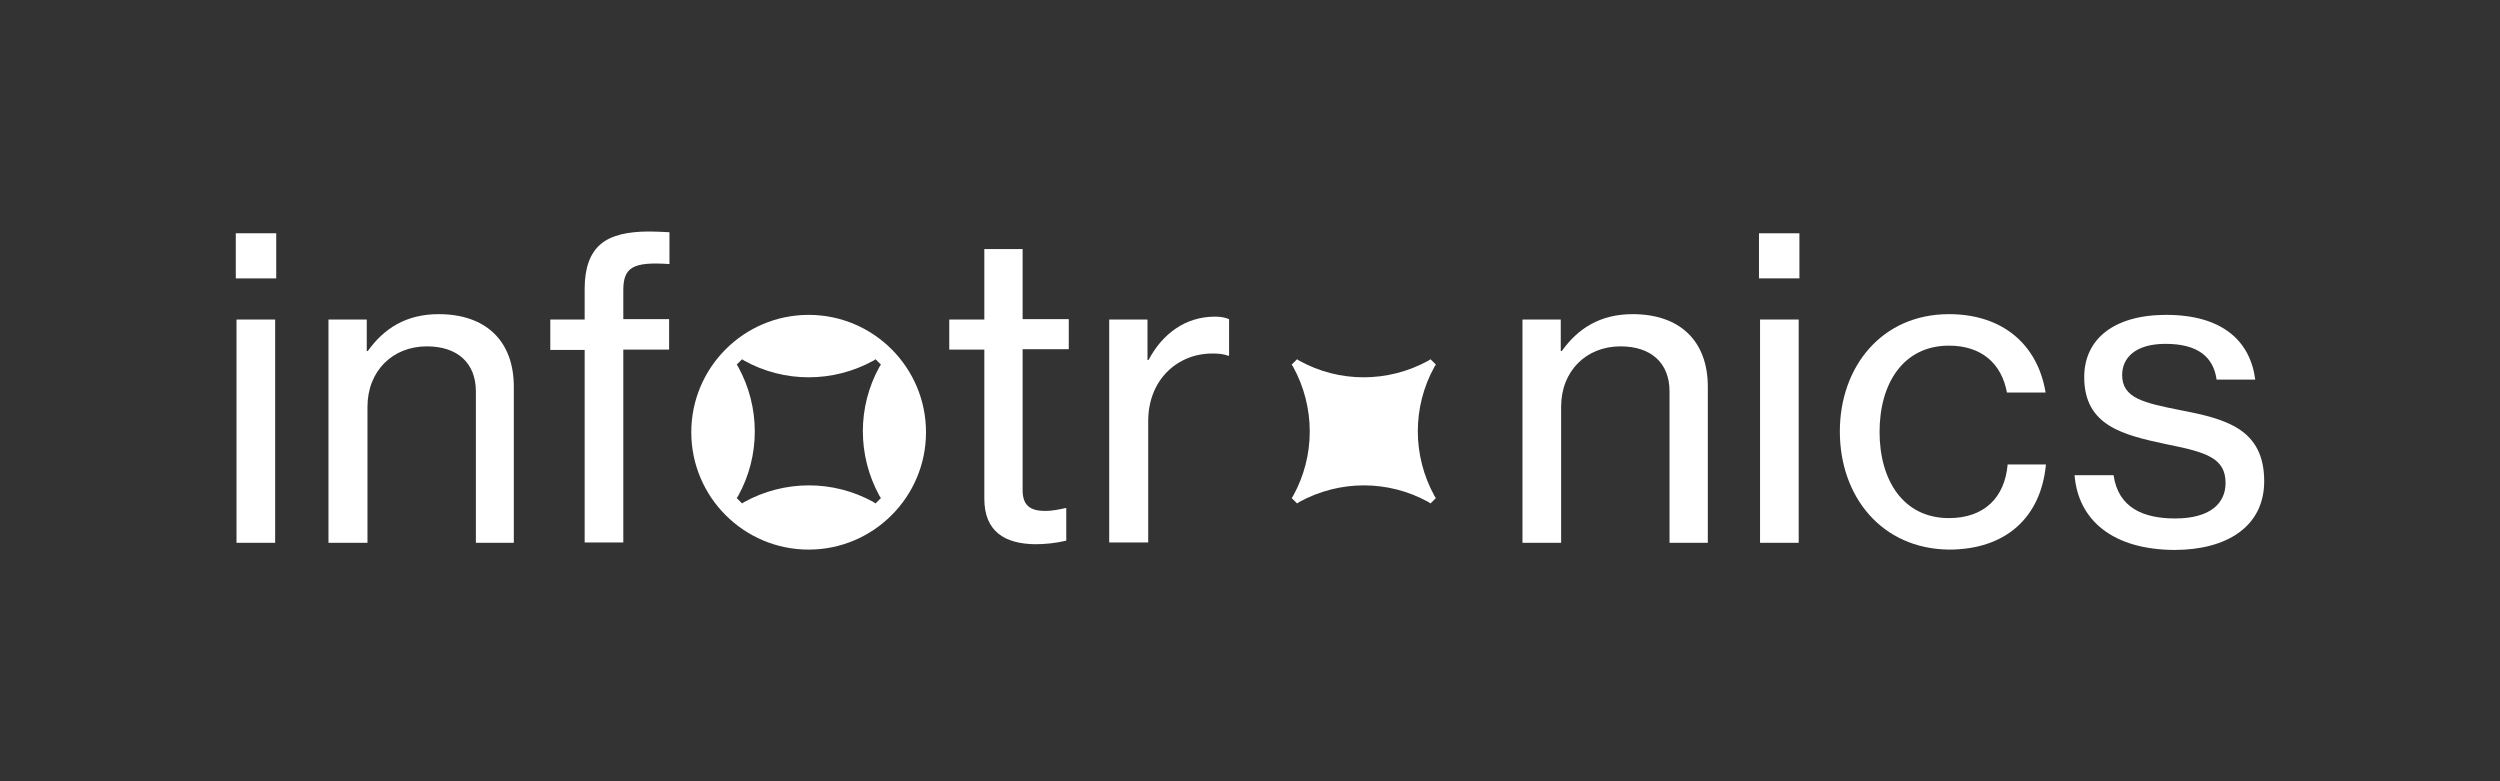<?xml version="1.0" encoding="utf-8"?>
<!-- Generator: Adobe Illustrator 27.0.1, SVG Export Plug-In . SVG Version: 6.00 Build 0)  -->
<svg version="1.1" id="Layer_1" xmlns="http://www.w3.org/2000/svg" xmlns:xlink="http://www.w3.org/1999/xlink" x="0px" y="0px"
	 viewBox="0 0 698.7 218.3" style="enable-background:new 0 0 698.7 218.3;" xml:space="preserve">
<rect x="0" y="0" width="698.7" height="218.3" fill="#333333" stroke="none"/>
<style type="text/css">
	.st0{fill:#FFFFFF;}
	.st1{fill-rule:evenodd;clip-rule:evenodd;fill:#FFFFFF;}
</style>
<g>
	<path class="st0" d="M65.9,65.2h11.3v12.6H65.9V65.2z M66.1,89.3h10.8v62.4H66.1V89.3z"/>
	<path class="st0" d="M102.5,98.1h0.3c4.5-6.3,10.7-10.3,19.8-10.3c13,0,21,7.3,21,20.3v43.6H133v-42.3c0-8-5.2-12.6-13.7-12.6
		c-9.6,0-16.6,6.9-16.6,16.9v38H91.8V89.3h10.7V98.1z"/>
	<path class="st0" d="M153.8,89.3h9.6v-8.6c0-5.8,1.5-9.9,4.4-12.4c3-2.6,7.7-3.6,13.7-3.6c1.6,0,3.6,0.1,5.6,0.2v8.9
		c-10.2-0.7-12.9,0.9-12.9,7.3v8.1H187v8.5h-12.8v53.9h-10.8V97.8h-9.6V89.3z"/>
	<path class="st0" d="M265.3,89.3h9.8V69.6h10.7v19.6h12.9v8.4h-12.9v39.4c0,4.5,2.4,5.8,6.4,5.8c1.9,0,4.3-0.5,5.5-0.8h0.3v9.1
		c-2.9,0.7-5.9,1-8.7,1c-8.4-0.1-14.2-3.5-14.2-12.7V97.7h-9.8V89.3z"/>
	<path class="st0" d="M320.7,100.6h0.3c3.8-7.2,10.2-12.1,18.5-12.1c1.7,0,2.8,0.2,4,0.7v10.2h-0.3c-1.5-0.5-2.6-0.6-4.4-0.6
		c-9.6,0-17.9,7.2-17.9,18.9v33.9H310V89.3h10.7V100.6z"/>
	<path class="st1" d="M226,153.6c18.1,0,32.8-14.7,32.8-32.8c0-18.1-14.7-32.8-32.8-32.8s-32.8,14.7-32.8,32.8
		C193.2,138.9,207.9,153.6,226,153.6z M244.1,100.8c-11.3,6.2-24.9,6.2-36.1,0h0l-0.6-0.4l-1.5,1.5l0.4,0.6
		c6.2,11.3,6.2,24.9,0,36.1l-0.4,0.6l1.5,1.5l0.6-0.4c11.3-6.2,24.9-6.2,36.1,0l0.6,0.4l1.5-1.5l-0.4-0.6c-6.2-11.3-6.2-24.9,0-36.1
		l0.4-0.6l-1.5-1.5L244.1,100.8z"/>
	<path class="st0" d="M436.2,98.1h0.3c4.5-6.3,10.7-10.3,19.8-10.3c13,0,21,7.3,21,20.3v43.6h-10.7v-42.3c0-8-5.2-12.6-13.7-12.6
		c-9.6,0-16.6,6.9-16.6,16.9v38h-10.8V89.3h10.7V98.1z"/>
	<path class="st0" d="M491.6,65.2h11.3v12.6h-11.3V65.2z M491.9,89.3h10.8v62.4h-10.8V89.3z"/>
	<path class="st0" d="M514.2,120.6c0-18.1,11.7-32.8,30.5-32.8c15,0,24.8,8.5,27,21.9h-10.8c-1.5-8.1-7.1-13.1-16.2-13.1
		c-12.8,0-19.4,10.6-19.4,24.1c0,13.5,6.6,24.1,19.4,24.1c9.8,0,15.6-5.7,16.4-15h10.7c-1.4,14.9-11.3,23.8-27.1,23.8
		C525.9,153.4,514.2,138.8,514.2,120.6z"/>
	<path class="st0" d="M579.8,132.8h10.9c1.3,9.1,8.3,12.1,17.2,12.1c9.9,0,14.1-4.3,14.1-9.9c0-6.9-5.2-8.6-16.3-10.8
		c-12.2-2.6-23.2-5.1-23.2-18.8c0-10.7,8.4-17.4,22.9-17.4c15.7,0,23.5,7.3,24.9,18.1h-10.8c-0.9-6.4-5.3-10-14.3-10
		c-8.5,0-12.1,4-12.1,8.7c0,6.5,6,7.8,16.6,9.9c12.4,2.4,23.1,5.2,23.1,19.8c0,12.7-10.5,19.2-25.1,19.2
		C590.5,153.6,580.8,145.4,579.8,132.8z"/>
	<path class="st1" d="M399.2,100.8c-11.3,6.2-24.9,6.2-36.1,0h0l-0.6-0.4l-1.5,1.5l0.4,0.6c6.2,11.3,6.2,24.9,0,36.1l-0.4,0.6
		l1.5,1.5l0.6-0.4c11.3-6.2,24.9-6.2,36.1,0l0.6,0.4l1.5-1.5l-0.4-0.6c-6.2-11.3-6.2-24.9,0-36.1l0.4-0.6l-1.5-1.5L399.2,100.8z"/>
</g>
</svg>
